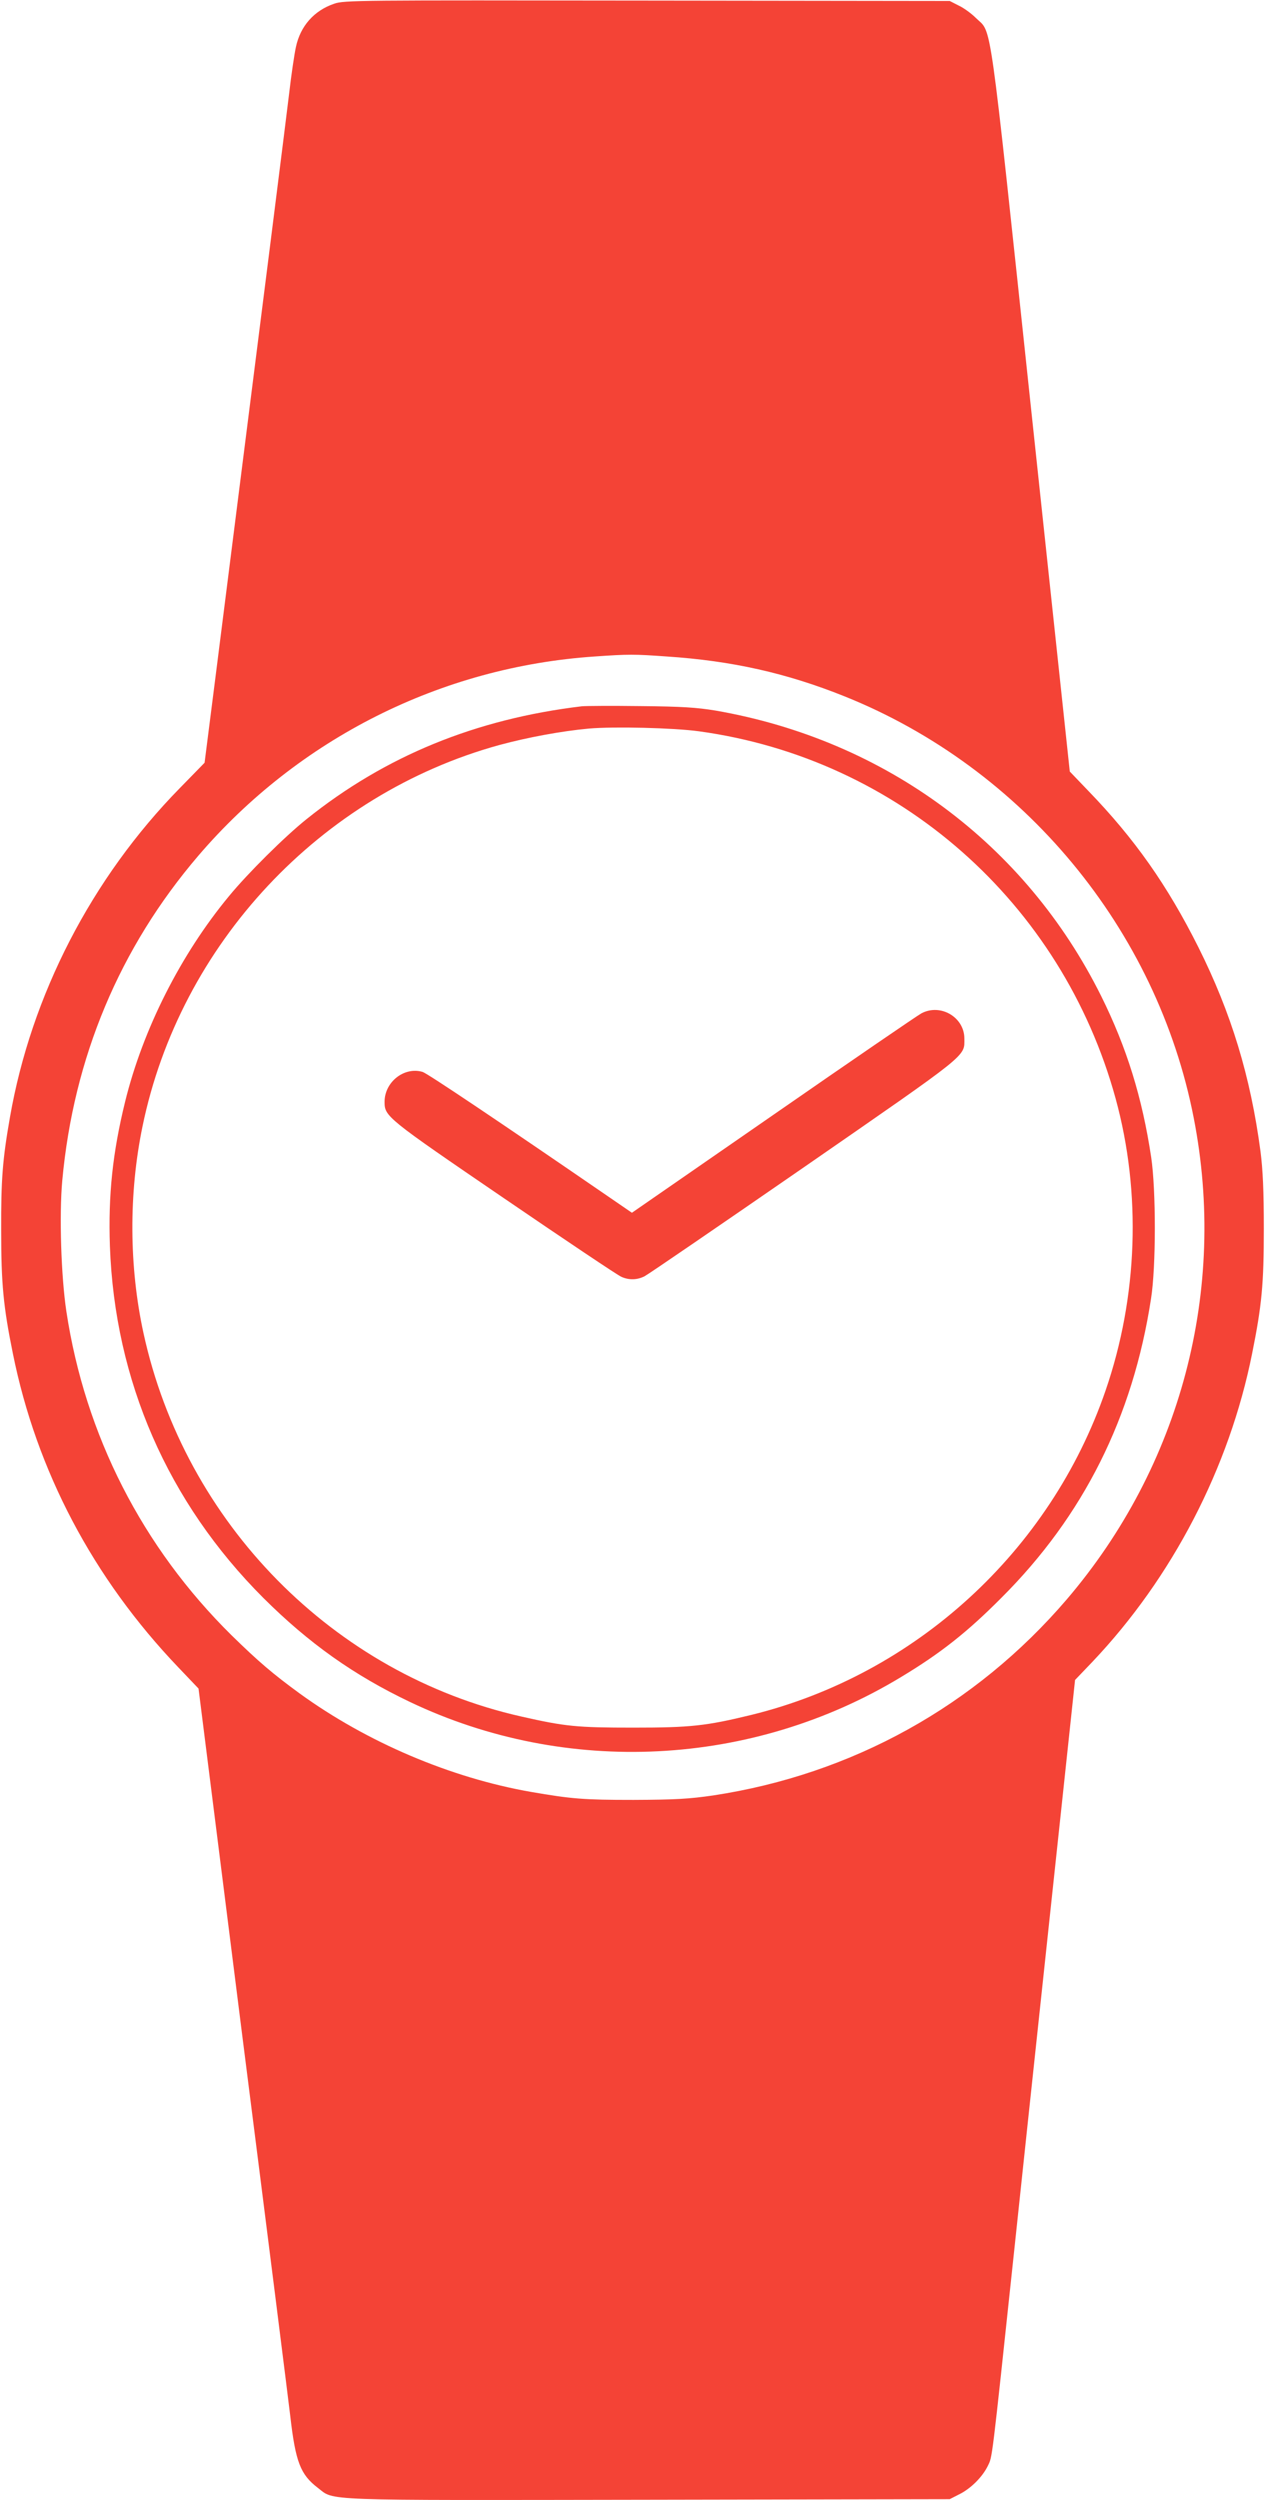 <?xml version="1.0" standalone="no"?>
<!DOCTYPE svg PUBLIC "-//W3C//DTD SVG 20010904//EN"
 "http://www.w3.org/TR/2001/REC-SVG-20010904/DTD/svg10.dtd">
<svg version="1.0" xmlns="http://www.w3.org/2000/svg"
 width="648pt" height="1280pt" viewBox="0 0 648 1280"
 preserveAspectRatio="xMidYMid meet">
<g transform="translate(0,1280) scale(0.1,-0.1)"
fill="#f44336" stroke="none">
<path d="M1712 12781 c-103 -35 -173 -114 -196 -221 -8 -36 -24 -144 -35 -240
-18 -150 -112 -896 -377 -2985 l-56 -440 -127 -130 c-452 -461 -761 -1060
-870 -1685 -38 -216 -46 -320 -45 -580 0 -272 11 -389 60 -630 121 -600 410
-1149 848 -1607 l103 -108 227 -1800 c126 -990 235 -1856 243 -1925 27 -235
52 -299 141 -367 88 -67 -14 -64 1692 -61 l1545 3 47 24 c60 29 120 89 148
146 24 50 18 1 135 1100 99 935 151 1414 244 2287 l68 637 89 93 c409 431 701
993 818 1578 50 248 60 357 60 640 0 194 -5 300 -17 395 -51 384 -150 709
-318 1045 -159 317 -326 555 -565 802 l-94 98 -199 1864 c-219 2058 -198 1911
-282 1994 -22 22 -61 51 -87 63 l-47 24 -1550 2 c-1481 2 -1552 2 -1603 -16z
m1703 -3342 c334 -22 614 -85 911 -204 917 -368 1601 -1193 1789 -2159 172
-880 -66 -1781 -651 -2465 -467 -545 -1099 -895 -1810 -1003 -124 -18 -192
-22 -409 -23 -255 0 -317 5 -525 41 -412 72 -840 254 -1185 504 -137 100 -210
162 -349 298 -457 451 -750 1024 -846 1658 -27 179 -37 494 -21 670 58 630
294 1192 697 1663 514 600 1244 967 2031 1020 172 12 202 12 368 0z"/>
<path d="M2980 9184 c-543 -65 -1006 -254 -1410 -578 -110 -88 -300 -276 -397
-394 -247 -298 -441 -682 -532 -1052 -64 -261 -87 -477 -78 -740 25 -689 296
-1311 786 -1801 233 -232 464 -396 752 -533 800 -381 1752 -333 2513 127 203
122 340 230 516 407 420 419 673 924 766 1530 26 162 26 557 1 725 -46 306
-125 561 -256 825 -388 780 -1106 1311 -1975 1462 -98 16 -172 21 -386 23
-146 2 -281 1 -300 -1z m600 -128 c1023 -140 1860 -878 2135 -1881 132 -482
114 -1014 -52 -1495 -283 -822 -974 -1454 -1815 -1660 -230 -56 -310 -65 -603
-65 -291 0 -350 6 -575 57 -962 217 -1723 990 -1935 1963 -74 340 -76 715 -5
1058 192 933 911 1701 1829 1953 144 39 317 71 458 84 128 11 431 4 563 -14z"/>
<path d="M4720 7612 c-19 -10 -361 -244 -759 -520 l-724 -501 -121 83 c-565
388 -926 630 -951 638 -94 28 -195 -51 -195 -153 0 -75 8 -82 612 -494 315
-215 585 -396 601 -402 40 -18 82 -16 119 3 18 9 386 261 819 560 851 589 819
563 819 657 0 109 -122 181 -220 129z"/>
</g>
</svg>
